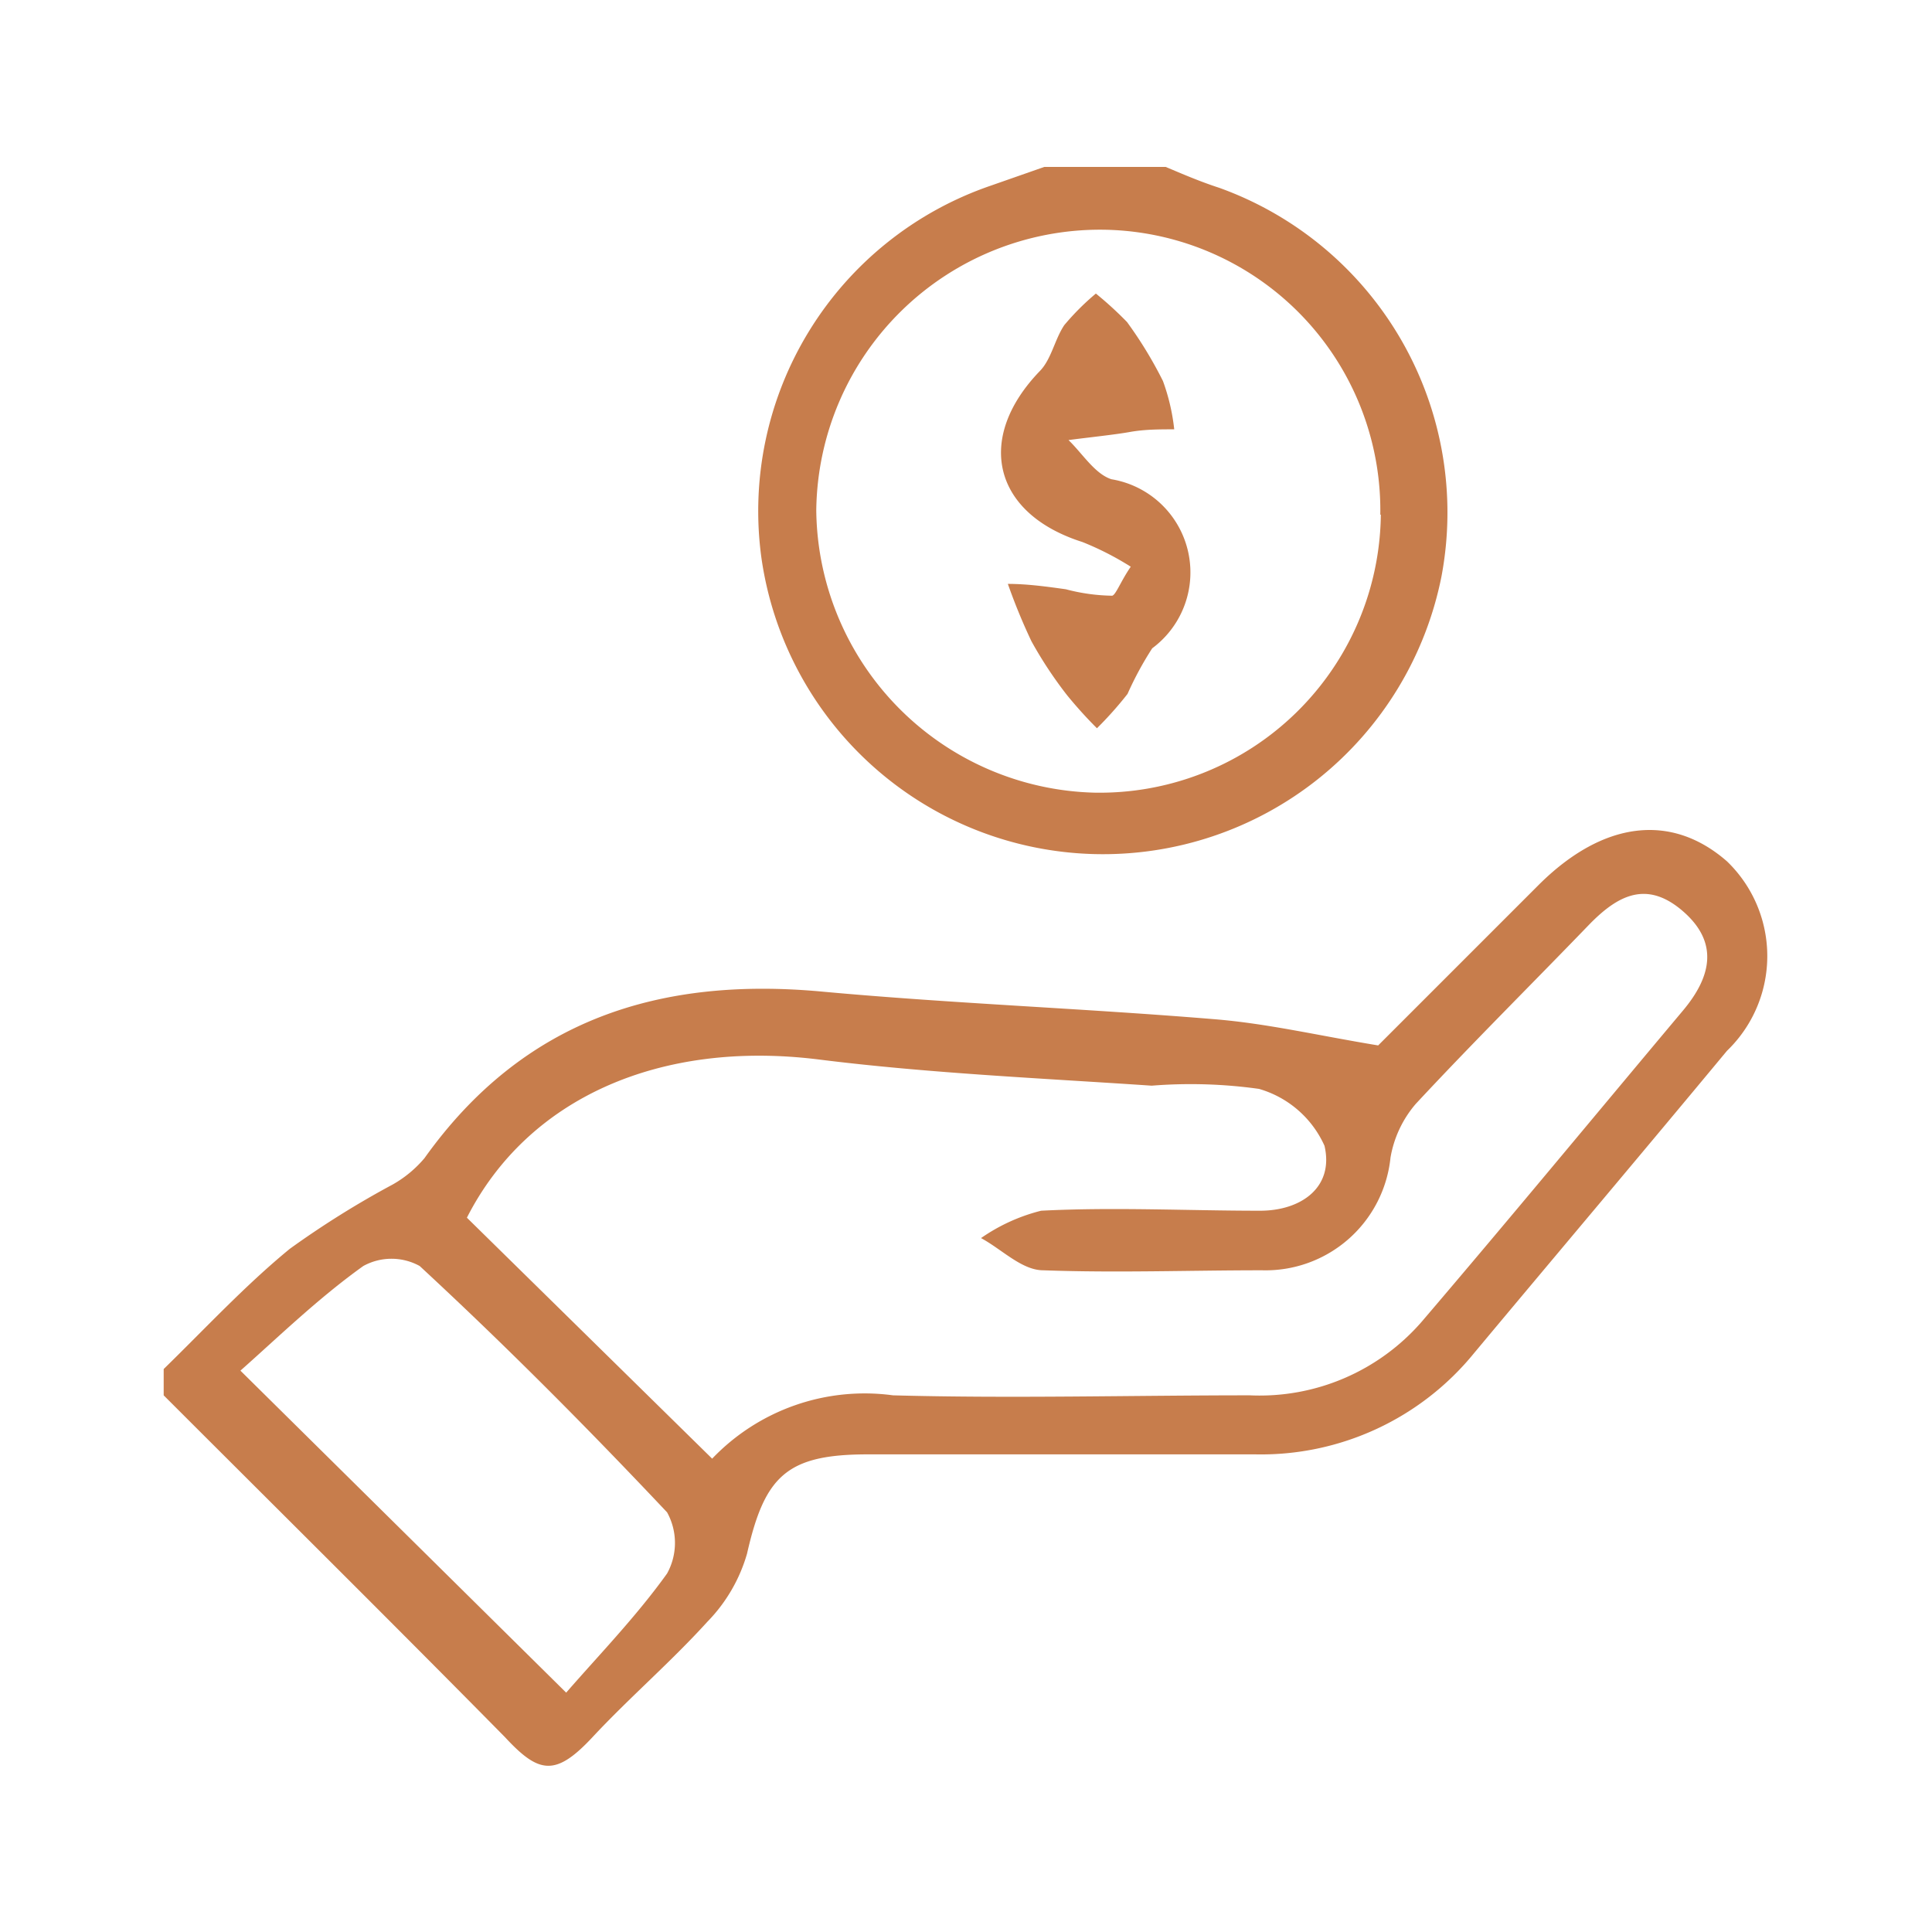 <svg id="Capa_1" data-name="Capa 1" xmlns="http://www.w3.org/2000/svg" viewBox="0 0 36 36"><defs><style>.cls-1{fill:#c77d4c;}</style></defs><g id="bApFSA.tif"><path class="cls-1" d="M3.05,25.51c.78-.76,1.52-1.56,2.35-2.24a17.17,17.17,0,0,1,1.92-1.2,2.17,2.17,0,0,0,.59-.49c1.84-2.58,4.38-3.39,7.44-3.1,2.41.22,4.84.31,7.26.51,1,.08,1.92.3,3.07.49l3-3c1.19-1.18,2.46-1.34,3.5-.43a2.45,2.45,0,0,1,0,3.53c-1.56,1.88-3.14,3.75-4.71,5.63a5.12,5.12,0,0,1-4.08,1.89c-2.41,0-4.82,0-7.22,0-1.51,0-1.92.4-2.25,1.85a3,3,0,0,1-.74,1.27c-.68.75-1.45,1.41-2.14,2.15s-1,.68-1.63,0C7.33,30.26,5.18,28.13,3.05,26Zm10.22,1.67A3.93,3.93,0,0,1,16.64,26c2.22.06,4.43,0,6.65,0a4,4,0,0,0,3.2-1.37c1.64-1.92,3.25-3.87,4.87-5.8.52-.62.68-1.26,0-1.85s-1.22-.29-1.74.24c-1.08,1.12-2.18,2.21-3.24,3.35a2.07,2.07,0,0,0-.47,1,2.34,2.34,0,0,1-2.39,2.1c-1.36,0-2.72.05-4.08,0-.4,0-.77-.39-1.16-.6a3.4,3.4,0,0,1,1.12-.51c1.36-.07,2.72,0,4.08,0,.77,0,1.38-.44,1.2-1.21a1.92,1.92,0,0,0-1.22-1.06,9.16,9.16,0,0,0-2-.06c-2.07-.14-4.15-.23-6.22-.49-2.93-.36-5.4.71-6.54,2.95ZM4.48,25.54l6.07,6c.59-.68,1.3-1.41,1.88-2.22a1.18,1.18,0,0,0,0-1.14c-1.49-1.58-3-3.1-4.61-4.59a1.09,1.09,0,0,0-1.05,0C5.93,24.19,5.18,24.92,4.48,25.54Z"/><path class="cls-1" d="M21.72,3.11c.31.13.63.27,1,.39a6.43,6.43,0,0,1,4.14,7.24,6.43,6.43,0,0,1-12.67-.33,6.41,6.41,0,0,1,4.27-6.95l1-.35Zm4,6.48a5.23,5.23,0,0,0-5.2-5.31,5.29,5.29,0,0,0-5.31,5.23,5.32,5.32,0,0,0,5.18,5.26A5.24,5.24,0,0,0,25.73,9.59Z"/><path class="cls-1" d="M21.07,10.56a5.49,5.49,0,0,0-.9-.46c-1.67-.53-2-1.93-.8-3.18.22-.22.28-.59.46-.86a4.7,4.7,0,0,1,.59-.59A6.75,6.75,0,0,1,21,6a7.69,7.69,0,0,1,.67,1.1,3.81,3.81,0,0,1,.21.9c-.28,0-.55,0-.83.05s-.76.1-1.14.15c.26.25.49.63.8.73a1.76,1.76,0,0,1,.76,3.15,6.21,6.21,0,0,0-.46.85,6.86,6.86,0,0,1-.57.64,8,8,0,0,1-.56-.62,7.65,7.65,0,0,1-.66-1,10.94,10.94,0,0,1-.44-1.07c.36,0,.72.05,1.08.1a3.56,3.56,0,0,0,.85.12C20.78,11.12,20.87,10.85,21.07,10.56Z"/></g></svg>